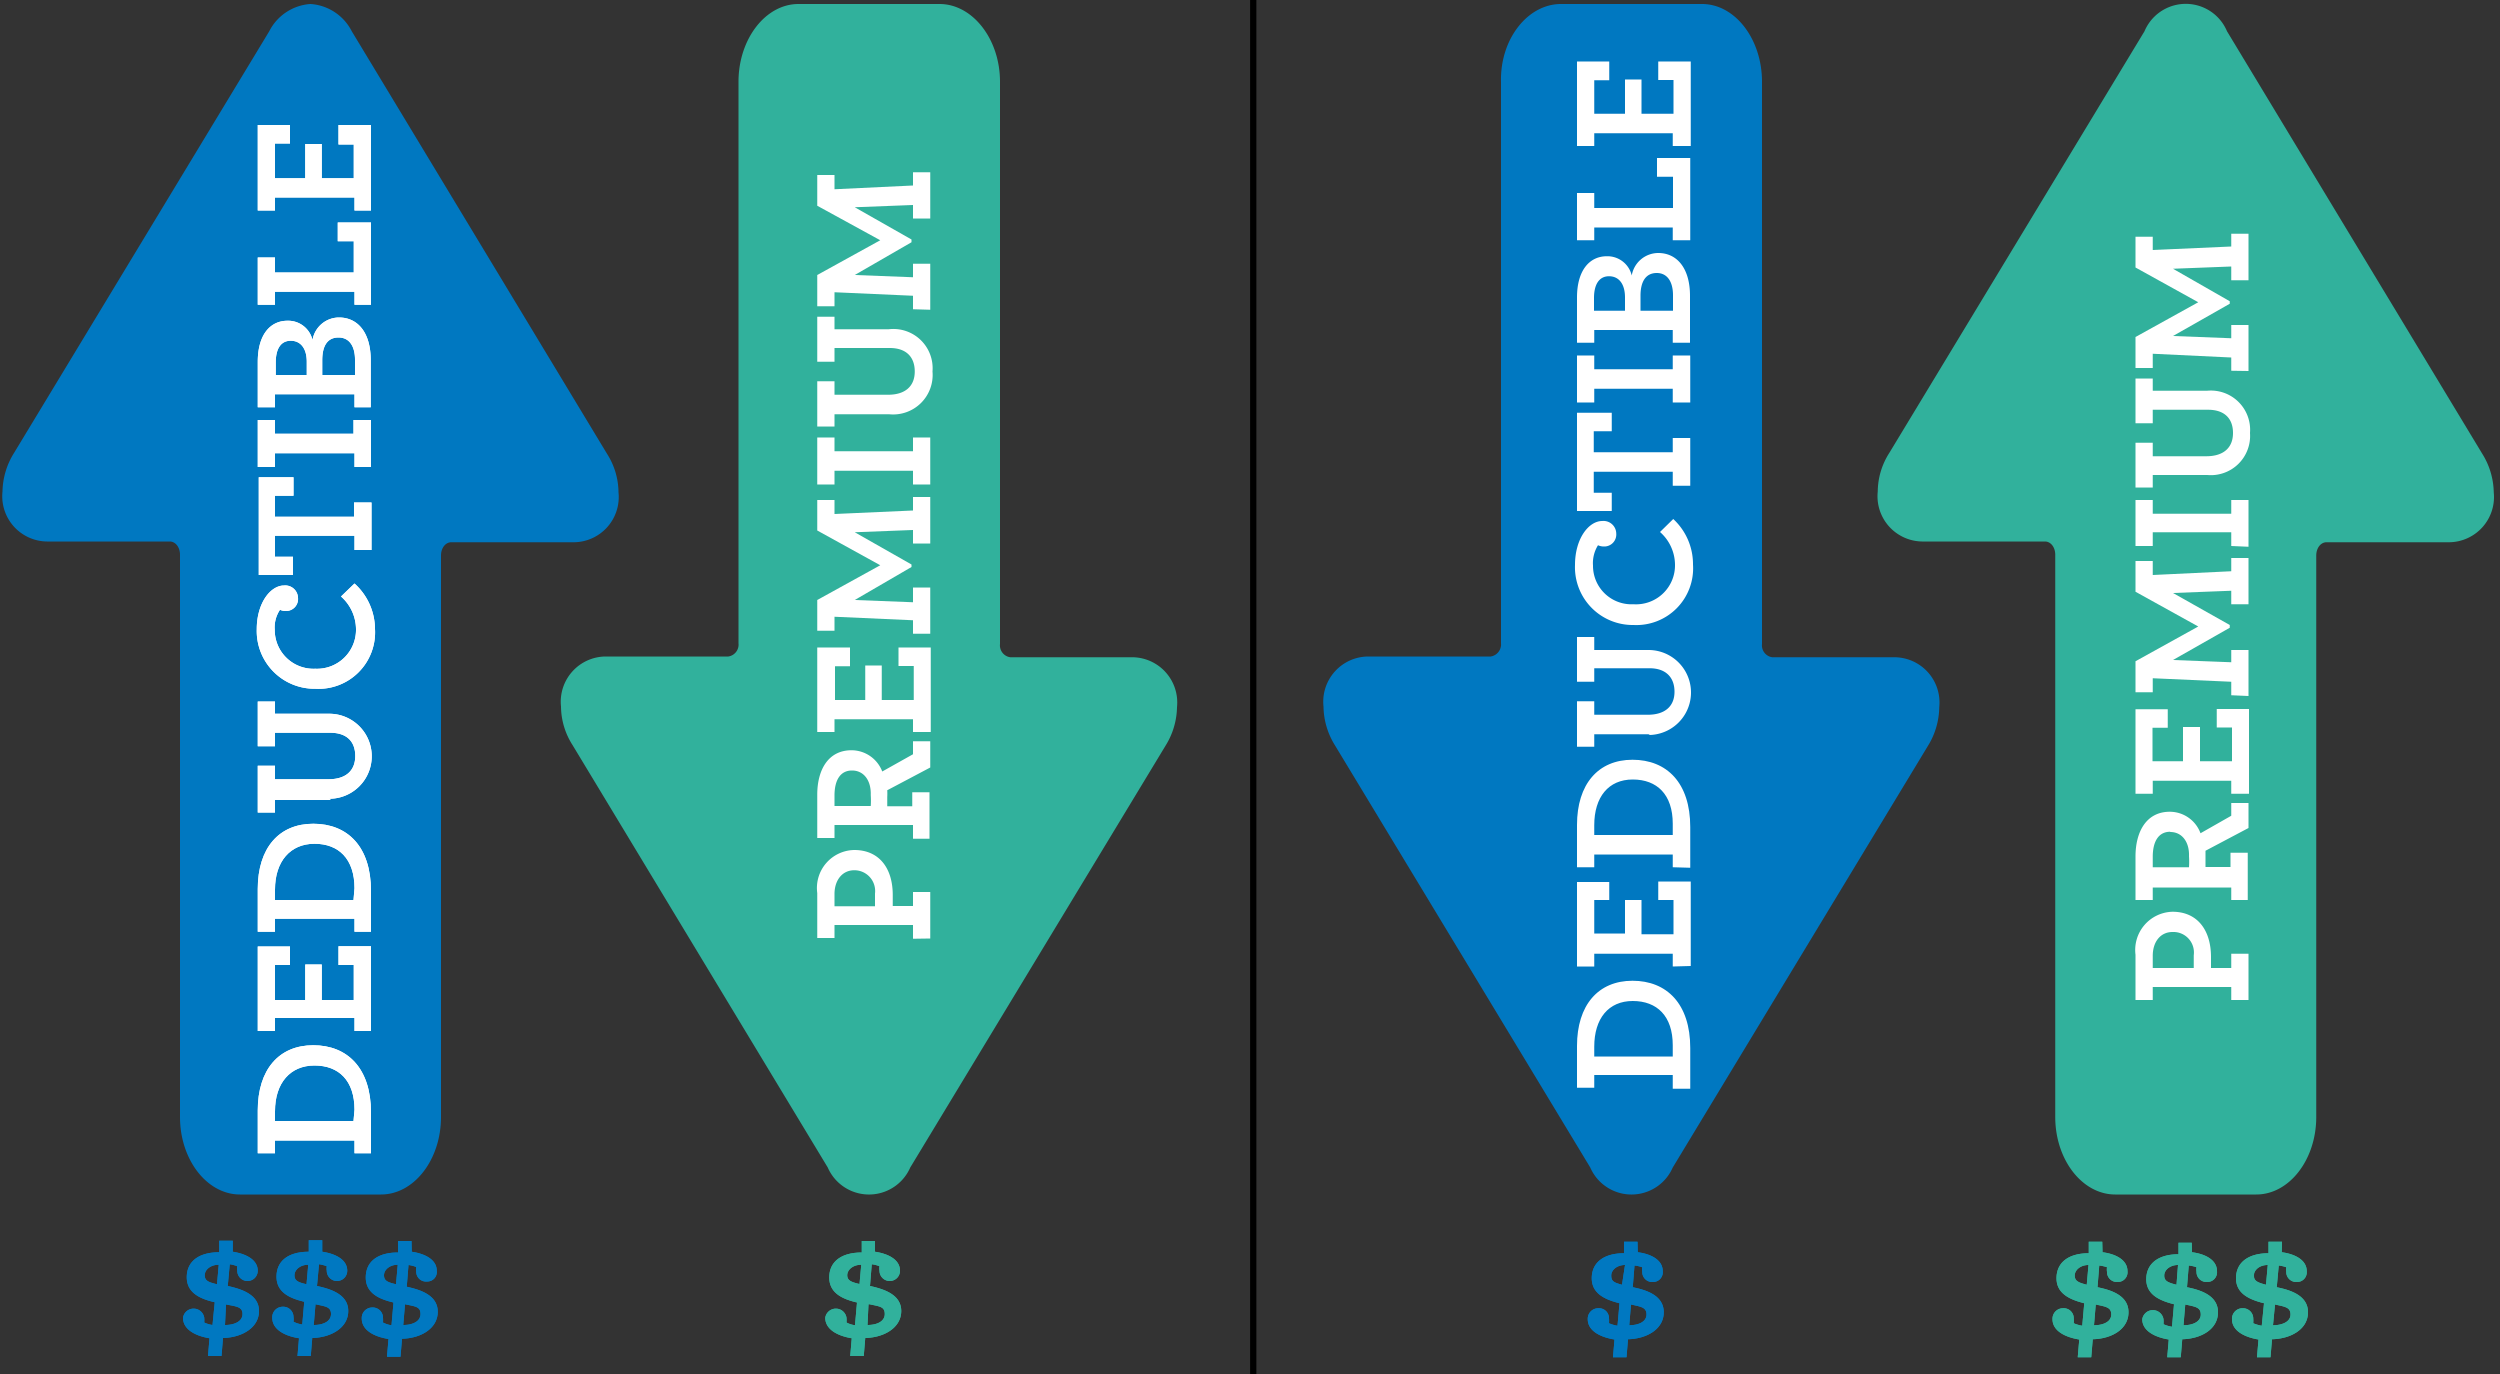 <svg id="Layer_1" data-name="Layer 1" xmlns="http://www.w3.org/2000/svg" viewBox="0 0 100 54.96"><rect x="0" y="0" width="100" height="54.96" fill="#333333" stroke="none"/><path d="M24.74,19.69a1.81,1.81,0,0,1-1.78,2H18.05c-.23,0-.41.23-.41.53V44.68c0,1.71-1.08,3.1-2.4,3.1H9.6c-1.32,0-2.4-1.39-2.4-3.1V22.19c0-.3-.18-.53-.41-.53H1.88a1.81,1.81,0,0,1-1.78-2,3,3,0,0,1,.46-1.54L10.77,1.25A2,2,0,0,1,12.42.16a2,2,0,0,1,1.65,1.09l10.21,16.9A2.9,2.9,0,0,1,24.74,19.69Z" fill="#0078c1"/><path d="M14.18,46.13v-.51H11v.51h-.69V44.42c0-1.64.85-2.61,2.22-2.61s2.31.92,2.31,2.69v1.63Zm0-1.74c0-1.17-.63-1.77-1.6-1.77S11,43.32,11,44.45v.39h3.14Z" fill="#fff"/><path d="M14.18,41.24v-.52H11v.52h-.69V37.86h1.29v.74H11V40h1.21V38.58h.66V40h1.28V38.6h-.61v-.75h1.3v3.39Z" fill="#fff"/><path d="M14.18,37.27v-.52H11v.52h-.69V35.56c0-1.64.85-2.61,2.22-2.61s2.31.91,2.31,2.69v1.63Zm0-1.74c0-1.17-.63-1.78-1.6-1.78S11,34.46,11,35.58V36h3.14Z" fill="#fff"/><path d="M13.23,32H11v.5h-.69V30.63H11v.54h2.14c.7,0,1.07-.35,1.07-.93s-.34-.93-1-.93H11v.54h-.69V28.06H11v.49h2.17a1.7,1.7,0,1,1,0,3.4Z" fill="#fff"/><path d="M12.61,27.55a2.31,2.31,0,0,1-2.34-2.38c0-1.05.55-1.75,1.09-1.75a.51.51,0,0,1,.56.49.48.48,0,0,1-.49.53.49.49,0,0,1-.23-.05,1.26,1.26,0,0,0-.21.8,1.55,1.55,0,0,0,1.62,1.56,1.56,1.56,0,0,0,1.63-1.59,1.76,1.76,0,0,0-.6-1.3l.54-.52A2.47,2.47,0,0,1,15,25.16,2.26,2.26,0,0,1,12.61,27.55Z" fill="#fff"/><path d="M14.18,22v-.57H11v.84h.72V23H10.35V19.09h1.39v.74H11v.84h3.16V20.1h.7V22Z" fill="#fff"/><path d="M14.18,18.68v-.55H11v.55h-.69V16.8H11v.55h3.14V16.8h.7v1.88Z" fill="#fff"/><path d="M14.18,16.29v-.52H11v.52h-.69V14.48c0-1.11.51-1.65,1.19-1.65a1,1,0,0,1,1,.77,1.08,1.08,0,0,1,1.06-.9c.75,0,1.27.6,1.27,1.71v1.88Zm-1.91-1.82c0-.54-.25-.84-.64-.84s-.6.31-.6.87V15h1.24Zm1.93-.08c0-.53-.22-.89-.66-.89s-.65.33-.65.91V15H14.2Z" fill="#fff"/><path d="M14.18,12.19v-.52H11v.52h-.69V10.3H11v.6h3.15V9.65h-.64V8.9h1.33v3.29Z" fill="#fff"/><path d="M14.18,8.42V7.9H11v.52h-.69V5h1.29v.74H11V7.13h1.21V5.76h.66V7.13h1.28V5.78h-.61V5h1.3V8.42Z" fill="#fff"/><path d="M36.52,37.55V37H33.38v.52h-.69V35.72A1.52,1.52,0,0,1,34.17,34c1,0,1.54.73,1.54,1.8v.44h.81v-.56h.69v1.86Zm-2.35-2.74c-.48,0-.79.4-.79.95v.49H35c0-.08,0-.19,0-.51A.83.83,0,0,0,34.17,34.81Z" fill="#fff"/><path d="M36.52,33.55V33H33.38v.52h-.69V31.79c0-1,.44-1.78,1.37-1.78a1.32,1.32,0,0,1,1.23.85l1.23-.69v-.52h.69V30.7l-1.72.91a2.45,2.45,0,0,1,0,.27c0,.15,0,.28,0,.37h1v-.56h.69v1.86Zm-2.44-2.73c-.47,0-.7.39-.7,1v.42h1.45a3.35,3.35,0,0,0,0-.44C34.85,31.23,34.56,30.82,34.08,30.82Z" fill="#fff"/><path d="M36.52,29.28v-.51H33.38v.51h-.69V25.9H34v.75h-.6V28h1.21V26.62h.66V28h1.28V26.64h-.61V25.9h1.29v3.38Z" fill="#fff"/><path d="M36.52,25.35v-.54l-3.14-.14v.56h-.69V24l2.52-1.39-2.52-1.39V20h.69v.56l3.14-.14v-.54h.69v1.86h-.69v-.54l-2.33.09,2.27,1.29v.1L34.19,24l2.33.09V23.5h.69v1.85Z" fill="#fff"/><path d="M36.52,19.38v-.55H33.38v.55h-.69V17.5h.69v.55h3.14V17.5h.69v1.88Z" fill="#fff"/><path d="M35.56,16.57H33.38v.49h-.69V15.25h.69v.54h2.14c.7,0,1.07-.35,1.07-.93s-.34-.94-1-.94H33.38v.55h-.69v-1.8h.69v.5h2.17a1.57,1.57,0,0,1,1.75,1.69A1.58,1.58,0,0,1,35.56,16.57Z" fill="#fff"/><path d="M36.52,12.37v-.54l-3.14-.14v.56h-.69V11l2.52-1.39L32.69,8.23V7h.69v.57l3.14-.15V6.89h.69V8.74h-.69V8.2l-2.33.09,2.27,1.29v.11L34.19,11l2.33.09v-.54h.69v1.84Z" fill="#fff"/><path d="M66.91,43.55V43H63.77v.51h-.69V41.84c0-1.64.85-2.61,2.22-2.61s2.31.92,2.31,2.69v1.63Zm0-1.74c0-1.17-.63-1.77-1.6-1.77s-1.54.7-1.54,1.83v.39h3.14Z" fill="#fff"/><path d="M66.91,38.66v-.51H63.77v.51h-.69V35.28h1.29V36h-.6v1.34H65V36h.66v1.37h1.28V36h-.61v-.74h1.3v3.38Z" fill="#fff"/><path d="M66.91,34.69v-.51H63.77v.51h-.69V33c0-1.64.85-2.61,2.22-2.61s2.31.92,2.31,2.69v1.63Zm0-1.74c0-1.17-.63-1.77-1.6-1.77s-1.54.7-1.54,1.83v.39h3.14Z" fill="#fff"/><path d="M66,29.37H63.77v.5h-.69V28.05h.69v.54h2.14c.7,0,1.07-.35,1.07-.92s-.34-.94-1-.94H63.77v.54h-.69V25.48h.69V26h2.17a1.7,1.7,0,1,1,0,3.4Z" fill="#fff"/><path d="M65.34,25A2.31,2.31,0,0,1,63,22.6c0-1.06.55-1.76,1.09-1.76a.51.51,0,0,1,.56.5.48.48,0,0,1-.49.52.57.57,0,0,1-.24-.05,1.35,1.35,0,0,0-.2.81,1.54,1.54,0,0,0,1.62,1.55A1.56,1.56,0,0,0,67,22.58a1.76,1.76,0,0,0-.6-1.3l.53-.52a2.46,2.46,0,0,1,.79,1.82A2.27,2.27,0,0,1,65.34,25Z" fill="#fff"/><path d="M66.91,19.43v-.56H63.75v.84h.72v.73H63.08V16.51h1.39v.74h-.72v.84h3.16v-.57h.7v1.91Z" fill="#fff"/><path d="M66.91,16.1v-.55H63.77v.55h-.69V14.22h.69v.55h3.14v-.55h.7V16.1Z" fill="#fff"/><path d="M66.91,13.71V13.2H63.77v.51h-.69V11.9c0-1.1.51-1.65,1.19-1.65a1,1,0,0,1,1,.77,1.08,1.08,0,0,1,1.06-.9c.75,0,1.27.61,1.27,1.71v1.88ZM65,11.9c0-.55-.25-.85-.64-.85s-.6.32-.6.87v.51H65Zm1.92-.09c0-.53-.22-.89-.65-.89s-.65.33-.65.91v.6h1.3Z" fill="#fff"/><path d="M66.91,9.61V9.1H63.77v.51h-.69V7.72h.69v.6h3.15V7.07h-.64V6.32h1.33V9.61Z" fill="#fff"/><path d="M66.91,5.84V5.33H63.77v.51h-.69V2.46h1.29v.75h-.6V4.55H65V3.18h.66V4.55h1.28V3.2h-.61V2.46h1.3V5.84Z" fill="#fff"/><path d="M89.25,40v-.52H86.11V40h-.69V38.19a1.53,1.53,0,0,1,1.48-1.72c1,0,1.54.74,1.54,1.81v.44h.81v-.57h.69V40ZM86.9,37.28c-.48,0-.79.39-.79.95v.49h1.64c0-.09,0-.2,0-.51A.82.82,0,0,0,86.9,37.28Z" fill="#fff"/><path d="M89.25,36V35.5H86.11V36h-.69V34.26c0-1,.44-1.79,1.37-1.79a1.31,1.31,0,0,1,1.23.86l1.23-.7v-.51h.69v1l-1.72.91c0,.1,0,.19,0,.28s0,.27,0,.37h1v-.57h.69V36Zm-2.44-2.73c-.47,0-.7.39-.7,1v.42h1.45a3.35,3.35,0,0,0,0-.44C87.58,33.69,87.29,33.28,86.81,33.28Z" fill="#fff"/><path d="M89.25,31.75v-.52H86.11v.52h-.69V28.37h1.29v.74H86.1v1.34h1.22V29.08H88v1.37h1.28V29.1h-.61v-.74h1.29v3.39Z" fill="#fff"/><path d="M89.25,27.81v-.54l-3.14-.14v.56h-.69V26.45l2.51-1.39-2.51-1.39V22.44h.69V23l3.14-.15v-.53h.69v1.85h-.69v-.54l-2.33.09L89.19,25v.11l-2.27,1.29,2.33.09V26h.69v1.84Z" fill="#fff"/><path d="M89.25,21.84v-.55H86.11v.55h-.69V20h.69v.55h3.14V20h.69v1.87Z" fill="#fff"/><path d="M88.29,19H86.11v.5h-.69V17.71h.69v.54h2.14c.7,0,1.07-.35,1.07-.93s-.34-.93-1-.93H86.11v.54h-.69V15.14h.69v.49h2.17A1.57,1.57,0,0,1,90,17.32,1.57,1.57,0,0,1,88.29,19Z" fill="#fff"/><path d="M89.25,14.83V14.3l-3.14-.15v.57h-.69V13.48l2.51-1.39L85.42,10.7V9.47h.69V10l3.14-.14V9.35h.69v1.86h-.69v-.55l-2.33.09,2.27,1.3v.1l-2.27,1.29,2.33.09V13h.69v1.84Z" fill="#fff"/><path d="M9.31,50.07c.47.07,1,.29,1,.76a.41.41,0,1,1-.82,0,.55.55,0,0,1,0-.18,1.26,1.26,0,0,0-.3-.08l-.08.87c.55.12,1.25.34,1.25,1s-.67,1.06-1.44,1.08l-.06.72-.54,0,.06-.71c-.5-.08-1.06-.32-1.06-.82a.43.43,0,0,1,.85,0,1.25,1.25,0,0,1,0,.19A1.13,1.13,0,0,0,8.5,53l.09-.91c-.56-.13-1.12-.36-1.12-1s.49-1,1.3-1l0-.46.54,0Zm-.63,1.3.07-.78c-.33,0-.56.2-.56.42S8.34,51.29,8.68,51.37Zm.36.8L9,53c.37,0,.7-.14.7-.44S9.44,52.26,9,52.17Z" fill="#0078c1"/><path d="M12.89,50.07c.48.07,1,.29,1,.76a.41.41,0,1,1-.82,0,.57.57,0,0,1,0-.18,1.37,1.37,0,0,0-.31-.08l-.08.87c.56.12,1.25.34,1.25,1s-.67,1.06-1.44,1.08l-.06.72-.53,0,.06-.71c-.51-.08-1.07-.32-1.07-.82a.42.42,0,0,1,.42-.44.41.41,0,0,1,.43.41.63.63,0,0,1,0,.19,1.2,1.2,0,0,0,.35.11l.08-.91c-.55-.13-1.11-.36-1.11-1s.48-1,1.29-1l0-.46.54,0Zm-.63,1.3.07-.78c-.32,0-.55.2-.55.42S11.92,51.29,12.26,51.37Zm.36.8-.07.83c.37,0,.69-.14.69-.44S13,52.26,12.62,52.17Z" fill="#0078c1"/><path d="M16.47,50.07c.48.07,1,.29,1,.76a.38.38,0,0,1-.39.43.39.39,0,0,1-.43-.4.57.57,0,0,1,0-.18,1.37,1.37,0,0,0-.31-.08l-.07.87c.55.12,1.24.34,1.24,1s-.66,1.06-1.43,1.08l-.06.72-.54,0,.06-.71c-.51-.08-1.07-.32-1.07-.82a.42.42,0,0,1,.42-.44.41.41,0,0,1,.43.41,1.23,1.23,0,0,1,0,.19,1,1,0,0,0,.34.11l.08-.91c-.55-.13-1.11-.36-1.11-1s.48-1,1.29-1l0-.46.54,0Zm-.63,1.3.07-.78c-.32,0-.55.2-.55.42S15.5,51.29,15.84,51.37Zm.36.8-.07.83c.37,0,.69-.14.69-.44S16.61,52.26,16.2,52.17Z" fill="#0078c1"/><path d="M35,50.07c.48.07,1,.29,1,.76a.41.41,0,1,1-.82,0,.55.55,0,0,1,0-.18,1.23,1.23,0,0,0-.31-.08l-.07.87c.55.12,1.25.34,1.25,1s-.67,1.06-1.44,1.08l-.06.72-.54,0,.06-.71c-.5-.08-1.06-.32-1.06-.82a.43.43,0,0,1,.85,0,1.25,1.25,0,0,1,0,.19,1,1,0,0,0,.34.11l.08-.91c-.55-.13-1.11-.36-1.11-1s.49-1,1.3-1l0-.46.53,0Zm-.62,1.3.07-.78c-.33,0-.56.2-.56.42S34.07,51.29,34.42,51.37Zm.36.8L34.7,53c.37,0,.69-.14.69-.44S35.18,52.26,34.78,52.17Z" fill="#31b19c"/><path d="M65.51,50.09c.48.06,1,.28,1,.76a.39.39,0,0,1-.39.43.4.4,0,0,1-.43-.41.57.57,0,0,1,0-.18,1.44,1.44,0,0,0-.31-.07l-.07.87c.55.11,1.24.33,1.24,1s-.67,1.06-1.43,1.08l-.06.72-.54,0,.06-.71c-.51-.08-1.07-.32-1.07-.81a.42.42,0,0,1,.42-.44.4.4,0,0,1,.43.4,1.36,1.36,0,0,1,0,.2,1.41,1.41,0,0,0,.34.1l.08-.9c-.55-.14-1.11-.37-1.11-1s.48-1,1.29-1l0-.46.54,0Zm-.63,1.3L65,50.6c-.32,0-.55.2-.55.42S64.54,51.3,64.88,51.39Zm.36.79-.07.83c.37,0,.69-.14.69-.43S65.64,52.27,65.24,52.18Z" fill="#0078c1"/><path d="M84.1,50.09c.48.06,1,.28,1,.76a.39.39,0,0,1-.39.43.4.4,0,0,1-.43-.41.57.57,0,0,1,0-.18,1.44,1.44,0,0,0-.31-.07l-.07.87c.55.11,1.24.33,1.24,1s-.66,1.06-1.43,1.08l-.06.72-.54,0,.06-.71c-.51-.08-1.07-.32-1.07-.81a.42.42,0,0,1,.42-.44.4.4,0,0,1,.43.4,1.36,1.36,0,0,1,0,.2,1.41,1.41,0,0,0,.34.1l.08-.9c-.55-.14-1.11-.37-1.11-1s.48-1,1.29-1l0-.46.54,0Zm-.63,1.3.07-.79c-.32,0-.55.2-.55.42S83.13,51.3,83.47,51.39Zm.36.79-.07.83c.37,0,.69-.14.69-.43S84.24,52.27,83.83,52.18Z" fill="#31b19c"/><path d="M87.68,50.09c.48.06,1,.28,1,.76a.39.39,0,0,1-.4.43.4.4,0,0,1-.42-.41.55.55,0,0,1,0-.18,1.31,1.31,0,0,0-.31-.07l-.07.87c.55.11,1.24.33,1.24,1s-.66,1.06-1.43,1.08l-.06.72-.54,0,.06-.71c-.5-.08-1.06-.32-1.06-.81a.43.43,0,0,1,.85,0,1.38,1.38,0,0,1,0,.2,1.41,1.41,0,0,0,.34.1l.08-.9c-.55-.14-1.11-.37-1.11-1s.49-1,1.29-1l0-.46.53,0Zm-.62,1.3.06-.79c-.32,0-.55.2-.55.42S86.71,51.3,87.06,51.39Zm.35.79-.07.83c.37,0,.69-.14.69-.43S87.82,52.27,87.41,52.18Z" fill="#31b19c"/><path d="M91.27,50.09c.47.06,1,.28,1,.76a.39.39,0,0,1-.4.43.4.4,0,0,1-.42-.41.55.55,0,0,1,0-.18,1.33,1.33,0,0,0-.3-.07l-.08.87c.55.11,1.25.33,1.25,1s-.67,1.06-1.44,1.08l-.06.72-.54,0,.06-.71c-.5-.08-1.06-.32-1.06-.81a.42.42,0,0,1,.42-.44.41.41,0,0,1,.43.4,1.38,1.38,0,0,1,0,.2,1.56,1.56,0,0,0,.34.1l.09-.9c-.56-.14-1.12-.37-1.12-1s.49-1,1.3-1l0-.46.54,0Zm-.63,1.3.07-.79c-.33,0-.56.2-.56.42S90.3,51.3,90.64,51.39Zm.36.79-.08.83c.37,0,.7-.14.7-.43S91.4,52.27,91,52.18Z" fill="#31b19c"/><path d="M14.18,46.13v-.51H11v.51h-.69V44.42c0-1.64.85-2.61,2.22-2.61s2.31.92,2.31,2.69v1.63Zm0-1.74c0-1.17-.63-1.77-1.6-1.77S11,43.32,11,44.45v.39h3.14Z" fill="#fff"/><path d="M14.18,41.24v-.52H11v.52h-.69V37.86h1.29v.74H11V40h1.21V38.58h.66V40h1.28V38.6h-.61v-.75h1.3v3.39Z" fill="#fff"/><path d="M14.18,37.27v-.52H11v.52h-.69V35.56c0-1.64.85-2.61,2.22-2.61s2.31.91,2.31,2.69v1.63Zm0-1.74c0-1.17-.63-1.78-1.6-1.78S11,34.46,11,35.58V36h3.14Z" fill="#fff"/><path d="M13.23,32H11v.5h-.69V30.63H11v.54h2.14c.7,0,1.07-.35,1.07-.93s-.34-.93-1-.93H11v.54h-.69V28.06H11v.49h2.17a1.7,1.7,0,1,1,0,3.4Z" fill="#fff"/><path d="M12.61,27.55a2.31,2.31,0,0,1-2.34-2.38c0-1.05.55-1.75,1.09-1.75a.51.51,0,0,1,.56.49.48.48,0,0,1-.49.53.49.49,0,0,1-.23-.05,1.26,1.26,0,0,0-.21.8,1.55,1.55,0,0,0,1.62,1.56,1.56,1.56,0,0,0,1.63-1.59,1.76,1.76,0,0,0-.6-1.3l.54-.52A2.47,2.47,0,0,1,15,25.16,2.26,2.26,0,0,1,12.61,27.55Z" fill="#fff"/><path d="M14.18,22v-.57H11v.84h.72V23H10.35V19.09h1.39v.74H11v.84h3.16V20.1h.7V22Z" fill="#fff"/><path d="M14.18,18.68v-.55H11v.55h-.69V16.8H11v.55h3.14V16.8h.7v1.88Z" fill="#fff"/><path d="M14.18,16.29v-.52H11v.52h-.69V14.48c0-1.11.51-1.65,1.19-1.65a1,1,0,0,1,1,.77,1.08,1.08,0,0,1,1.06-.9c.75,0,1.27.6,1.27,1.71v1.88Zm-1.91-1.82c0-.54-.25-.84-.64-.84s-.6.31-.6.87V15h1.24Zm1.93-.08c0-.53-.22-.89-.66-.89s-.65.33-.65.91V15H14.2Z" fill="#fff"/><path d="M14.18,12.19v-.52H11v.52h-.69V10.3H11v.6h3.15V9.65h-.64V8.9h1.33v3.29Z" fill="#fff"/><path d="M14.18,8.42V7.9H11v.52h-.69V5h1.29v.74H11V7.13h1.21V5.76h.66V7.13h1.28V5.78h-.61V5h1.3V8.42Z" fill="#fff"/><path d="M22.44,28.26a1.81,1.81,0,0,1,1.78-2h4.91a.48.48,0,0,0,.41-.53V3.27c0-1.71,1.08-3.11,2.4-3.11h5.64C38.9.16,40,1.56,40,3.27V25.76a.48.48,0,0,0,.41.53H45.3a1.81,1.81,0,0,1,1.78,2,3,3,0,0,1-.46,1.54L36.41,46.7a1.8,1.8,0,0,1-3.3,0L22.9,29.8A2.9,2.9,0,0,1,22.44,28.26Z" fill="#31b19c"/><path d="M36.52,37.55V37H33.38v.52h-.69V35.72A1.52,1.52,0,0,1,34.17,34c1,0,1.54.73,1.54,1.8v.44h.81v-.56h.69v1.86Zm-2.35-2.74c-.48,0-.79.4-.79.95v.49H35c0-.08,0-.19,0-.51A.83.83,0,0,0,34.17,34.81Z" fill="#fff"/><path d="M36.52,33.55V33H33.38v.52h-.69V31.79c0-1,.44-1.78,1.37-1.78a1.32,1.32,0,0,1,1.23.85l1.23-.69v-.52h.69V30.7l-1.72.91a2.45,2.45,0,0,1,0,.27c0,.15,0,.28,0,.37h1v-.56h.69v1.86Zm-2.44-2.73c-.47,0-.7.39-.7,1v.42h1.45a3.35,3.35,0,0,0,0-.44C34.85,31.23,34.56,30.82,34.08,30.82Z" fill="#fff"/><path d="M36.52,29.28v-.51H33.38v.51h-.69V25.9H34v.75h-.6V28h1.21V26.62h.66V28h1.28V26.64h-.61V25.9h1.29v3.38Z" fill="#fff"/><path d="M36.52,25.35v-.54l-3.14-.14v.56h-.69V24l2.52-1.39-2.52-1.39V20h.69v.56l3.14-.14v-.54h.69v1.86h-.69v-.54l-2.33.09,2.27,1.29v.1L34.19,24l2.33.09V23.5h.69v1.85Z" fill="#fff"/><path d="M36.52,19.38v-.55H33.38v.55h-.69V17.5h.69v.55h3.14V17.5h.69v1.88Z" fill="#fff"/><path d="M35.56,16.57H33.38v.49h-.69V15.25h.69v.54h2.14c.7,0,1.07-.35,1.07-.93s-.34-.94-1-.94H33.38v.55h-.69v-1.8h.69v.5h2.17a1.57,1.57,0,0,1,1.75,1.69A1.58,1.58,0,0,1,35.56,16.57Z" fill="#fff"/><path d="M36.52,12.37v-.54l-3.14-.14v.56h-.69V11l2.52-1.39L32.69,8.23V7h.69v.57l3.14-.15V6.89h.69V8.74h-.69V8.2l-2.33.09,2.27,1.29v.11L34.19,11l2.33.09v-.54h.69v1.84Z" fill="#fff"/><path d="M52.94,28.26a1.81,1.81,0,0,1,1.78-2h4.91a.49.49,0,0,0,.41-.53V3.27C60,1.56,61.11.16,62.44.16h5.64c1.32,0,2.4,1.4,2.4,3.11V25.76a.48.48,0,0,0,.41.53h4.9a1.81,1.81,0,0,1,1.78,2,3,3,0,0,1-.45,1.54L66.91,46.7a1.8,1.8,0,0,1-3.3,0L53.39,29.8A3,3,0,0,1,52.94,28.26Z" fill="#0078c1"/><path d="M99.75,19.69a1.81,1.81,0,0,1-1.78,2H93.06c-.23,0-.41.23-.41.53V44.68c0,1.71-1.08,3.1-2.4,3.1H84.61c-1.32,0-2.4-1.39-2.4-3.1V22.19c0-.3-.18-.53-.41-.53H76.89a1.81,1.81,0,0,1-1.78-2,2.9,2.9,0,0,1,.46-1.54L85.78,1.25a1.79,1.79,0,0,1,3.3,0l10.21,16.9A3,3,0,0,1,99.75,19.69Z" fill="#31b19c"/><path d="M66.91,43.55V43H63.77v.51h-.69V41.84c0-1.64.85-2.61,2.22-2.61s2.31.92,2.31,2.69v1.63Zm0-1.74c0-1.17-.63-1.77-1.6-1.77s-1.54.7-1.54,1.83v.39h3.14Z" fill="#fff"/><path d="M66.91,38.66v-.51H63.77v.51h-.69V35.28h1.29V36h-.6v1.34H65V36h.66v1.37h1.28V36h-.61v-.74h1.3v3.38Z" fill="#fff"/><path d="M66.91,34.69v-.51H63.77v.51h-.69V33c0-1.64.85-2.61,2.22-2.61s2.31.92,2.31,2.69v1.63Zm0-1.74c0-1.17-.63-1.77-1.6-1.77s-1.54.7-1.54,1.83v.39h3.14Z" fill="#fff"/><path d="M66,29.37H63.77v.5h-.69V28.05h.69v.54h2.14c.7,0,1.07-.35,1.07-.92s-.34-.94-1-.94H63.77v.54h-.69V25.48h.69V26h2.17a1.7,1.7,0,1,1,0,3.4Z" fill="#fff"/><path d="M65.34,25A2.31,2.31,0,0,1,63,22.6c0-1.06.55-1.76,1.09-1.76a.51.51,0,0,1,.56.5.48.48,0,0,1-.49.52.57.57,0,0,1-.24-.05,1.35,1.35,0,0,0-.2.81,1.54,1.54,0,0,0,1.62,1.55A1.56,1.56,0,0,0,67,22.58a1.76,1.76,0,0,0-.6-1.3l.53-.52a2.46,2.46,0,0,1,.79,1.82A2.27,2.27,0,0,1,65.34,25Z" fill="#fff"/><path d="M66.91,19.43v-.56H63.75v.84h.72v.73H63.08V16.51h1.39v.74h-.72v.84h3.16v-.57h.7v1.91Z" fill="#fff"/><path d="M66.91,16.1v-.55H63.77v.55h-.69V14.22h.69v.55h3.14v-.55h.7V16.1Z" fill="#fff"/><path d="M66.91,13.71V13.2H63.77v.51h-.69V11.9c0-1.1.51-1.65,1.19-1.65a1,1,0,0,1,1,.77,1.08,1.08,0,0,1,1.06-.9c.75,0,1.27.61,1.27,1.71v1.88ZM65,11.9c0-.55-.25-.85-.64-.85s-.6.32-.6.87v.51H65Zm1.92-.09c0-.53-.22-.89-.65-.89s-.65.33-.65.91v.6h1.3Z" fill="#fff"/><path d="M66.91,9.61V9.1H63.77v.51h-.69V7.72h.69v.6h3.15V7.07h-.64V6.32h1.33V9.61Z" fill="#fff"/><path d="M66.91,5.84V5.33H63.77v.51h-.69V2.46h1.29v.75h-.6V4.55H65V3.18h.66V4.55h1.28V3.2h-.61V2.46h1.3V5.84Z" fill="#fff"/><path d="M89.25,40v-.52H86.11V40h-.69V38.19a1.53,1.53,0,0,1,1.48-1.72c1,0,1.54.74,1.54,1.81v.44h.81v-.57h.69V40ZM86.9,37.28c-.48,0-.79.39-.79.95v.49h1.64c0-.09,0-.2,0-.51A.82.82,0,0,0,86.9,37.28Z" fill="#fff"/><path d="M89.25,36V35.5H86.11V36h-.69V34.26c0-1,.44-1.79,1.37-1.79a1.31,1.31,0,0,1,1.23.86l1.23-.7v-.51h.69v1l-1.72.91c0,.1,0,.19,0,.28s0,.27,0,.37h1v-.57h.69V36Zm-2.44-2.73c-.47,0-.7.39-.7,1v.42h1.45a3.35,3.35,0,0,0,0-.44C87.58,33.69,87.29,33.28,86.81,33.28Z" fill="#fff"/><path d="M89.25,31.75v-.52H86.11v.52h-.69V28.37h1.29v.74H86.1v1.34h1.22V29.08H88v1.37h1.28V29.1h-.61v-.74h1.29v3.39Z" fill="#fff"/><path d="M89.25,27.81v-.54l-3.14-.14v.56h-.69V26.45l2.51-1.39-2.51-1.39V22.44h.69V23l3.14-.15v-.53h.69v1.85h-.69v-.54l-2.33.09L89.19,25v.11l-2.27,1.29,2.33.09V26h.69v1.84Z" fill="#fff"/><path d="M89.25,21.84v-.55H86.11v.55h-.69V20h.69v.55h3.14V20h.69v1.87Z" fill="#fff"/><path d="M88.29,19H86.11v.5h-.69V17.71h.69v.54h2.14c.7,0,1.07-.35,1.07-.93s-.34-.93-1-.93H86.11v.54h-.69V15.14h.69v.49h2.17A1.57,1.57,0,0,1,90,17.32,1.57,1.57,0,0,1,88.29,19Z" fill="#fff"/><path d="M89.25,14.83V14.3l-3.14-.15v.57h-.69V13.48l2.51-1.39L85.42,10.7V9.47h.69V10l3.14-.14V9.35h.69v1.86h-.69v-.55l-2.33.09,2.27,1.3v.1l-2.27,1.29,2.33.09V13h.69v1.84Z" fill="#fff"/><line x1="50.13" x2="50.13" y2="54.96" fill="none" stroke="#000" stroke-miterlimit="10" stroke-width="0.25"/><path d="M9.31,50.07c.47.07,1,.29,1,.76a.41.41,0,1,1-.82,0,.55.55,0,0,1,0-.18,1.26,1.26,0,0,0-.3-.08l-.08.87c.55.12,1.25.34,1.25,1s-.67,1.06-1.44,1.08l-.06.72-.54,0,.06-.71c-.5-.08-1.06-.32-1.06-.82a.43.43,0,0,1,.85,0,1.25,1.25,0,0,1,0,.19A1.13,1.13,0,0,0,8.5,53l.09-.91c-.56-.13-1.12-.36-1.12-1s.49-1,1.3-1l0-.46.54,0Zm-.63,1.3.07-.78c-.33,0-.56.2-.56.42S8.34,51.29,8.68,51.37Zm.36.8L9,53c.37,0,.7-.14.7-.44S9.44,52.26,9,52.17Z" fill="#0078c1"/><path d="M12.89,50.07c.48.07,1,.29,1,.76a.41.41,0,1,1-.82,0,.57.57,0,0,1,0-.18,1.37,1.37,0,0,0-.31-.08l-.08.87c.56.12,1.25.34,1.25,1s-.67,1.06-1.44,1.08l-.06.72-.53,0,.06-.71c-.51-.08-1.07-.32-1.07-.82a.42.42,0,0,1,.42-.44.41.41,0,0,1,.43.41.63.63,0,0,1,0,.19,1.2,1.2,0,0,0,.35.11l.08-.91c-.55-.13-1.11-.36-1.11-1s.48-1,1.29-1l0-.46.54,0Zm-.63,1.3.07-.78c-.32,0-.55.2-.55.42S11.92,51.29,12.26,51.37Zm.36.8-.07.83c.37,0,.69-.14.69-.44S13,52.26,12.62,52.17Z" fill="#0078c1"/><path d="M16.47,50.07c.48.07,1,.29,1,.76a.38.38,0,0,1-.39.43.39.39,0,0,1-.43-.4.57.57,0,0,1,0-.18,1.37,1.37,0,0,0-.31-.08l-.07.87c.55.12,1.24.34,1.24,1s-.66,1.06-1.43,1.08l-.06.72-.54,0,.06-.71c-.51-.08-1.07-.32-1.07-.82a.42.42,0,0,1,.42-.44.41.41,0,0,1,.43.41,1.23,1.23,0,0,1,0,.19,1,1,0,0,0,.34.11l.08-.91c-.55-.13-1.11-.36-1.11-1s.48-1,1.29-1l0-.46.54,0Zm-.63,1.3.07-.78c-.32,0-.55.2-.55.42S15.5,51.29,15.84,51.37Zm.36.8-.07.83c.37,0,.69-.14.69-.44S16.61,52.26,16.2,52.17Z" fill="#0078c1"/><path d="M35,50.07c.48.07,1,.29,1,.76a.41.41,0,1,1-.82,0,.55.55,0,0,1,0-.18,1.23,1.23,0,0,0-.31-.08l-.07.87c.55.12,1.25.34,1.25,1s-.67,1.06-1.44,1.08l-.06.72-.54,0,.06-.71c-.5-.08-1.06-.32-1.06-.82a.43.43,0,0,1,.85,0,1.25,1.25,0,0,1,0,.19,1,1,0,0,0,.34.11l.08-.91c-.55-.13-1.11-.36-1.11-1s.49-1,1.3-1l0-.46.53,0Zm-.62,1.3.07-.78c-.33,0-.56.2-.56.42S34.07,51.29,34.42,51.37Zm.36.8L34.7,53c.37,0,.69-.14.69-.44S35.18,52.26,34.78,52.17Z" fill="#31b19c"/><path d="M65.51,50.09c.48.06,1,.28,1,.76a.39.39,0,0,1-.39.43.4.4,0,0,1-.43-.41.57.57,0,0,1,0-.18,1.44,1.44,0,0,0-.31-.07l-.07.87c.55.11,1.24.33,1.24,1s-.67,1.06-1.43,1.08l-.06.72-.54,0,.06-.71c-.51-.08-1.07-.32-1.07-.81a.42.42,0,0,1,.42-.44.4.4,0,0,1,.43.4,1.36,1.36,0,0,1,0,.2,1.41,1.41,0,0,0,.34.1l.08-.9c-.55-.14-1.11-.37-1.11-1s.48-1,1.29-1l0-.46.54,0Zm-.63,1.3L65,50.6c-.32,0-.55.2-.55.42S64.54,51.3,64.88,51.39Zm.36.79-.07.83c.37,0,.69-.14.69-.43S65.64,52.27,65.24,52.18Z" fill="#0078c1"/><path d="M84.1,50.09c.48.06,1,.28,1,.76a.39.39,0,0,1-.39.43.4.4,0,0,1-.43-.41.57.57,0,0,1,0-.18,1.44,1.44,0,0,0-.31-.07l-.07.87c.55.11,1.24.33,1.24,1s-.66,1.06-1.43,1.08l-.06.72-.54,0,.06-.71c-.51-.08-1.07-.32-1.07-.81a.42.42,0,0,1,.42-.44.4.4,0,0,1,.43.4,1.36,1.36,0,0,1,0,.2,1.41,1.41,0,0,0,.34.1l.08-.9c-.55-.14-1.11-.37-1.11-1s.48-1,1.29-1l0-.46.54,0Zm-.63,1.3.07-.79c-.32,0-.55.2-.55.42S83.13,51.3,83.47,51.39Zm.36.79-.07.83c.37,0,.69-.14.69-.43S84.24,52.27,83.83,52.18Z" fill="#31b19c"/><path d="M87.68,50.09c.48.06,1,.28,1,.76a.39.39,0,0,1-.4.43.4.4,0,0,1-.42-.41.55.55,0,0,1,0-.18,1.31,1.31,0,0,0-.31-.07l-.07.87c.55.11,1.24.33,1.24,1s-.66,1.06-1.43,1.08l-.06.72-.54,0,.06-.71c-.5-.08-1.06-.32-1.06-.81a.43.43,0,0,1,.85,0,1.38,1.38,0,0,1,0,.2,1.41,1.41,0,0,0,.34.1l.08-.9c-.55-.14-1.11-.37-1.11-1s.49-1,1.29-1l0-.46.53,0Zm-.62,1.3.06-.79c-.32,0-.55.2-.55.42S86.71,51.3,87.06,51.39Zm.35.79-.07.83c.37,0,.69-.14.69-.43S87.82,52.27,87.41,52.18Z" fill="#31b19c"/><path d="M91.27,50.09c.47.06,1,.28,1,.76a.39.39,0,0,1-.4.43.4.4,0,0,1-.42-.41.55.55,0,0,1,0-.18,1.33,1.33,0,0,0-.3-.07l-.08.87c.55.11,1.25.33,1.25,1s-.67,1.06-1.44,1.08l-.06.72-.54,0,.06-.71c-.5-.08-1.06-.32-1.06-.81a.42.42,0,0,1,.42-.44.41.41,0,0,1,.43.4,1.38,1.38,0,0,1,0,.2,1.56,1.56,0,0,0,.34.1l.09-.9c-.56-.14-1.12-.37-1.12-1s.49-1,1.3-1l0-.46.54,0Zm-.63,1.3.07-.79c-.33,0-.55.2-.55.42S90.3,51.3,90.64,51.39Zm.36.79-.08.83c.37,0,.7-.14.7-.43S91.4,52.27,91,52.18Z" fill="#31b19c"/></svg>